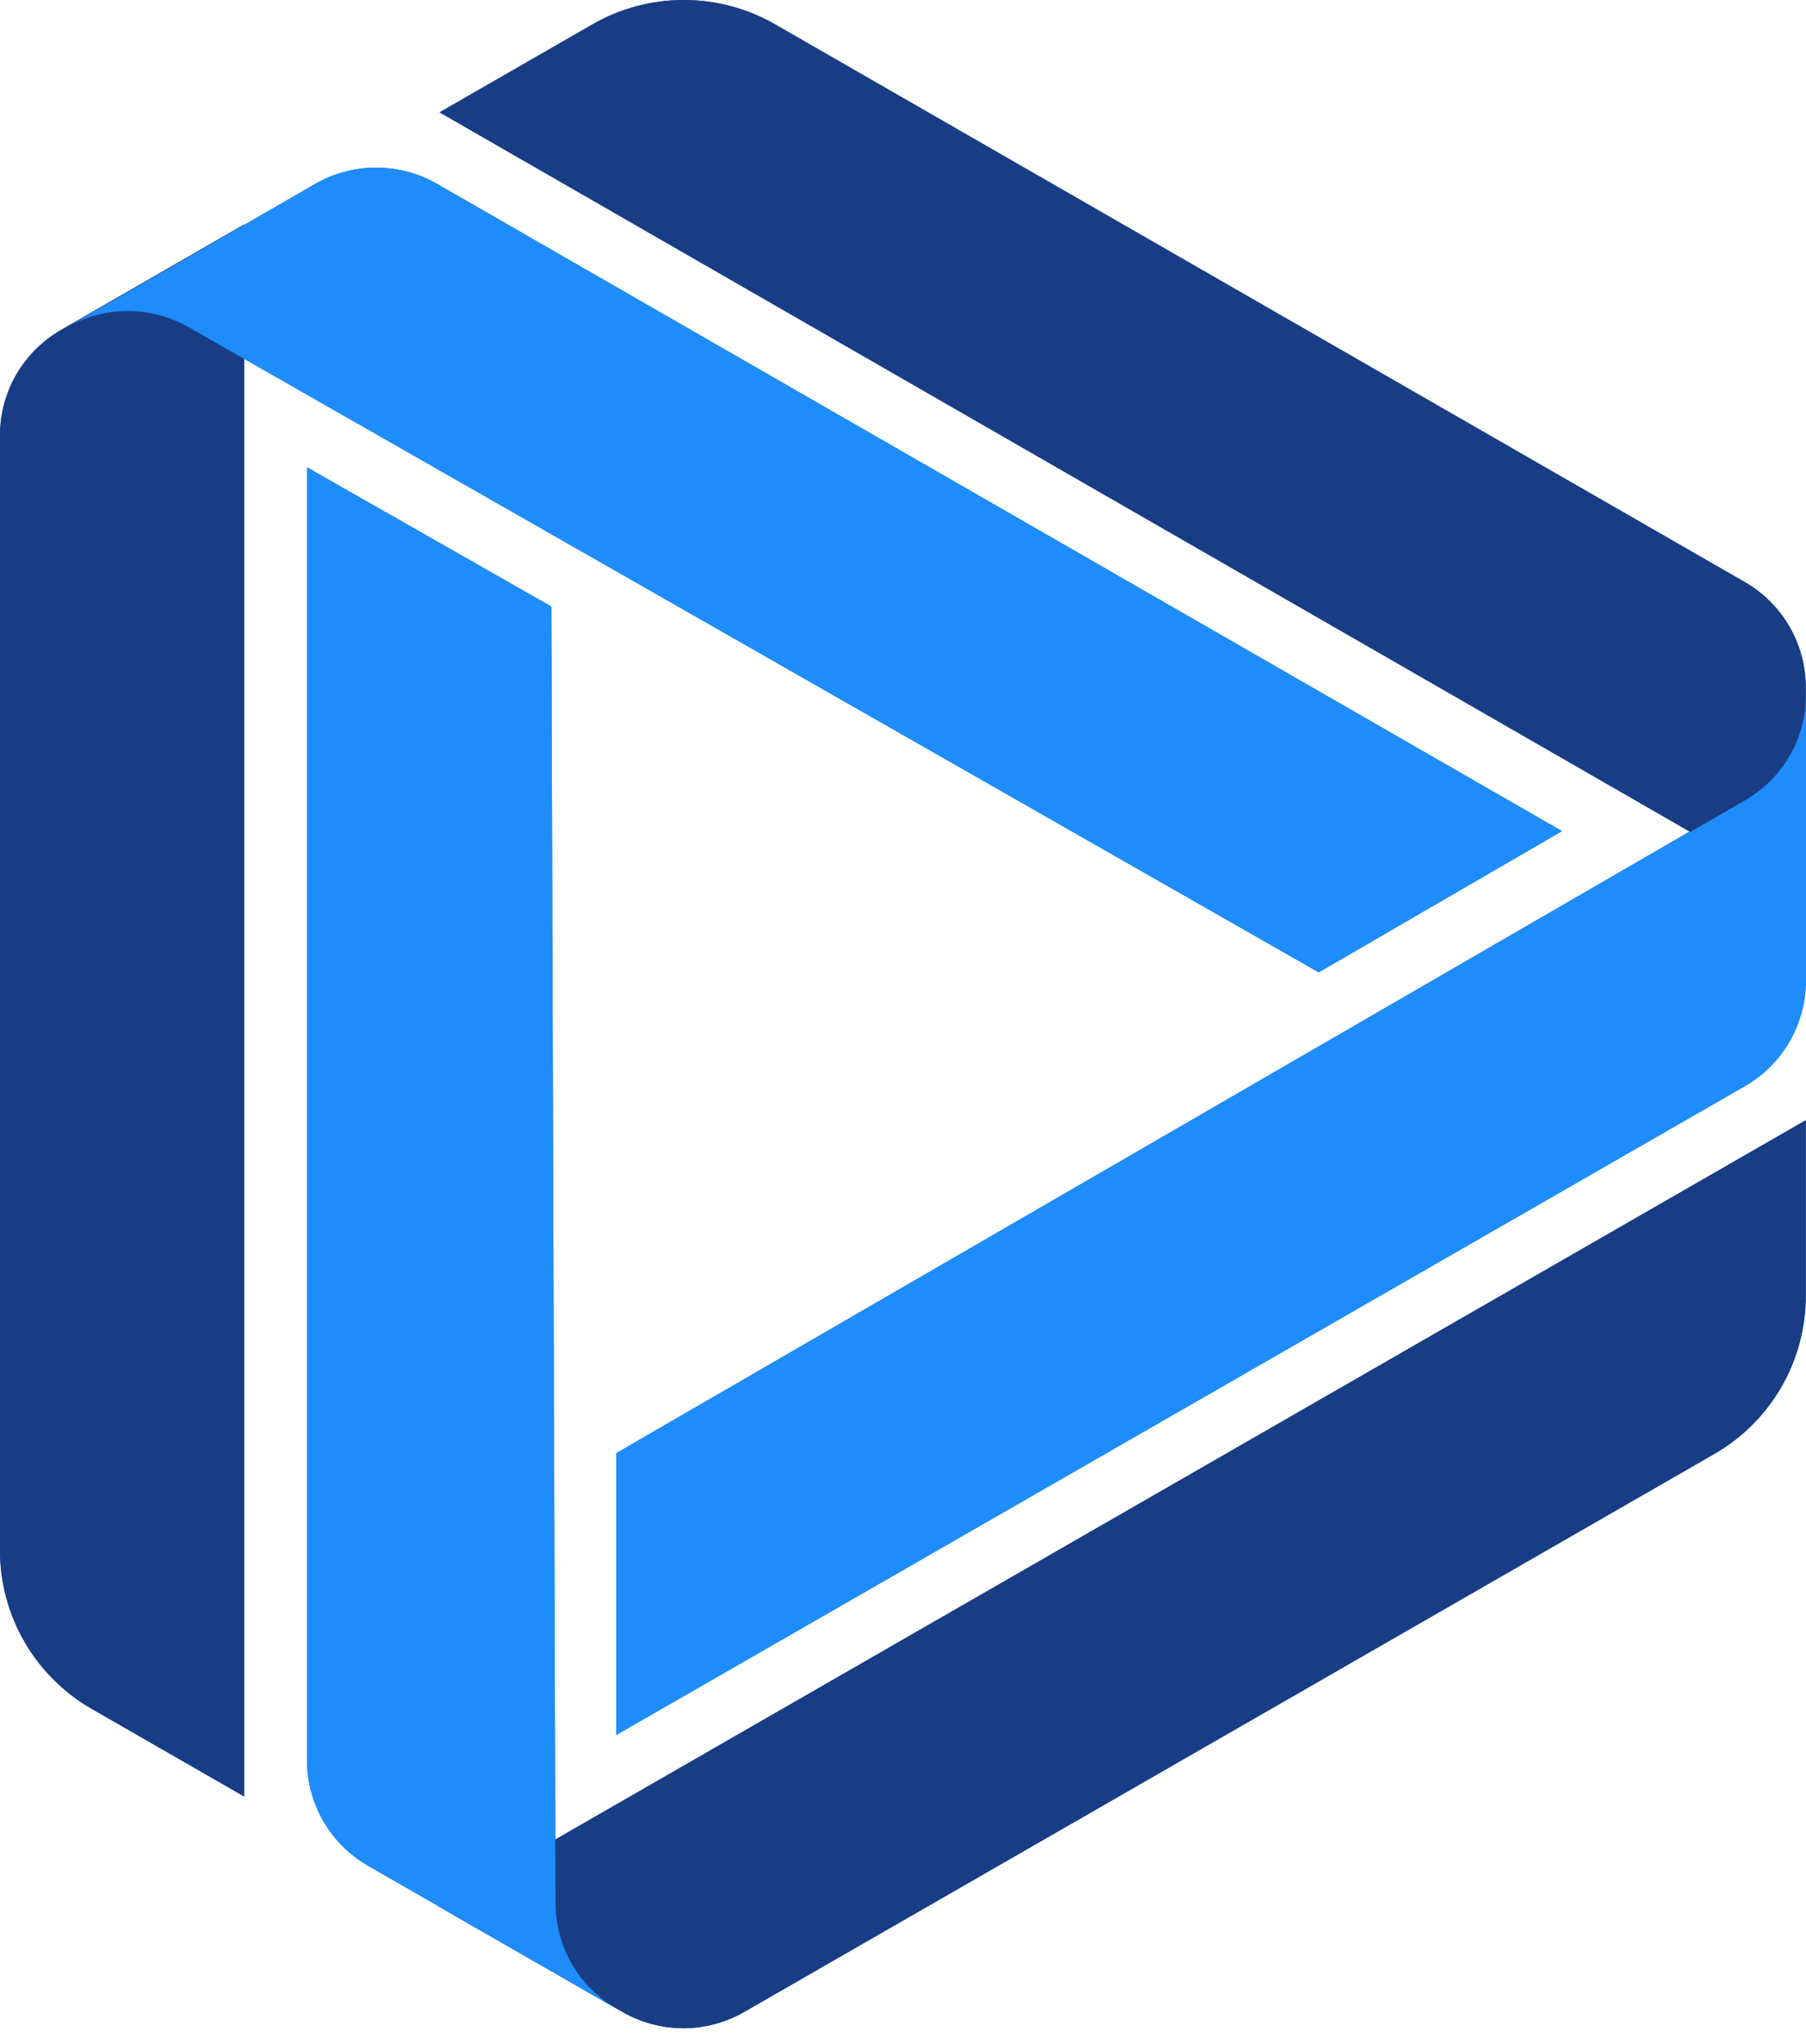 <svg width="38" height="43" viewBox="0 0 38 43" fill="none" xmlns="http://www.w3.org/2000/svg">
<path d="M37.995 14.462V18.899L9.249 2.363L12.461 0.516C13.046 0.178 13.711 5.34058e-05 14.388 5.34058e-05C15.065 5.34058e-05 15.73 0.178 16.315 0.516L36.713 12.246C37.103 12.471 37.427 12.794 37.652 13.183C37.877 13.572 37.995 14.013 37.995 14.462Z" fill="#183D85"/>
<path d="M37.996 14.603C37.996 15.052 37.877 15.493 37.652 15.882C37.426 16.271 37.102 16.594 36.711 16.819L12.964 30.569V36.485L36.711 22.835C37.102 22.61 37.426 22.286 37.651 21.897C37.877 21.507 37.996 21.066 37.996 20.616V14.603Z" fill="#1E8CFA"/>
<path d="M13.093 42.324L9.234 40.108L37.995 23.567V27.262C37.995 27.936 37.818 28.599 37.479 29.183C37.141 29.767 36.654 30.252 36.068 30.589L15.671 42.319C15.28 42.547 14.835 42.668 14.383 42.669C13.93 42.669 13.485 42.55 13.093 42.324Z" fill="#183D85"/>
<path d="M12.974 42.257C12.583 42.032 12.258 41.708 12.033 41.319C11.807 40.929 11.689 40.488 11.689 40.038L11.601 12.76L6.459 9.83V37.033C6.459 37.483 6.578 37.926 6.805 38.316C7.031 38.706 7.357 39.029 7.749 39.254L12.974 42.257Z" fill="#1E8CFA"/>
<path d="M1.282 6.943L5.139 4.722V37.794L1.925 35.947C1.339 35.609 0.853 35.124 0.516 34.54C0.178 33.956 -5.79095e-06 33.294 1.12361e-07 32.62V9.159C-0 8.71 0.118 8.269 0.343 7.88C0.568 7.491 0.892 7.168 1.282 6.943Z" fill="#183D85"/>
<path d="M1.403 6.885C1.794 6.661 2.237 6.543 2.688 6.543C3.139 6.543 3.582 6.661 3.973 6.885L27.747 20.456L32.867 17.485L9.2 3.87C8.809 3.645 8.366 3.526 7.915 3.526C7.464 3.526 7.02 3.645 6.63 3.87L1.403 6.885Z" fill="#1E8CFA"/>
<path d="M37.995 14.462V18.899L9.249 2.363L12.461 0.516C13.046 0.178 13.711 5.34058e-05 14.388 5.34058e-05C15.065 5.34058e-05 15.73 0.178 16.315 0.516L36.713 12.246C37.103 12.471 37.427 12.794 37.652 13.183C37.877 13.572 37.995 14.013 37.995 14.462Z" fill="#183D85"/>
<path d="M38 14.621C38 15.07 37.882 15.512 37.656 15.901C37.43 16.29 37.106 16.613 36.715 16.837L12.968 30.587V36.503L36.715 22.853C37.106 22.628 37.43 22.305 37.656 21.915C37.881 21.526 38 21.084 38 20.635V14.621Z" fill="#1E8CFA"/>
<path d="M13.093 42.324L9.234 40.108L37.995 23.567V27.262C37.995 27.936 37.818 28.599 37.479 29.183C37.141 29.767 36.654 30.252 36.068 30.589L15.671 42.319C15.28 42.547 14.835 42.668 14.383 42.669C13.93 42.669 13.485 42.55 13.093 42.324Z" fill="#183D85"/>
<path d="M12.974 42.257C12.583 42.032 12.258 41.708 12.033 41.319C11.807 40.929 11.689 40.488 11.689 40.038L11.601 12.76L6.459 9.83V37.033C6.459 37.483 6.578 37.926 6.805 38.316C7.031 38.706 7.357 39.029 7.749 39.254L12.974 42.257Z" fill="#1E8CFA"/>
<path d="M1.282 6.943L5.139 4.722V37.794L1.925 35.947C1.339 35.609 0.853 35.124 0.516 34.54C0.178 33.956 -5.79095e-06 33.294 1.12361e-07 32.62V9.159C-0 8.71 0.118 8.269 0.343 7.88C0.568 7.491 0.892 7.168 1.282 6.943Z" fill="#183D85"/>
<path d="M1.403 6.885C1.794 6.661 2.237 6.543 2.688 6.543C3.139 6.543 3.582 6.661 3.973 6.885L27.747 20.456L32.867 17.485L9.2 3.87C8.809 3.645 8.366 3.526 7.915 3.526C7.464 3.526 7.02 3.645 6.63 3.87L1.403 6.885Z" fill="#1E8CFA"/>
</svg>
